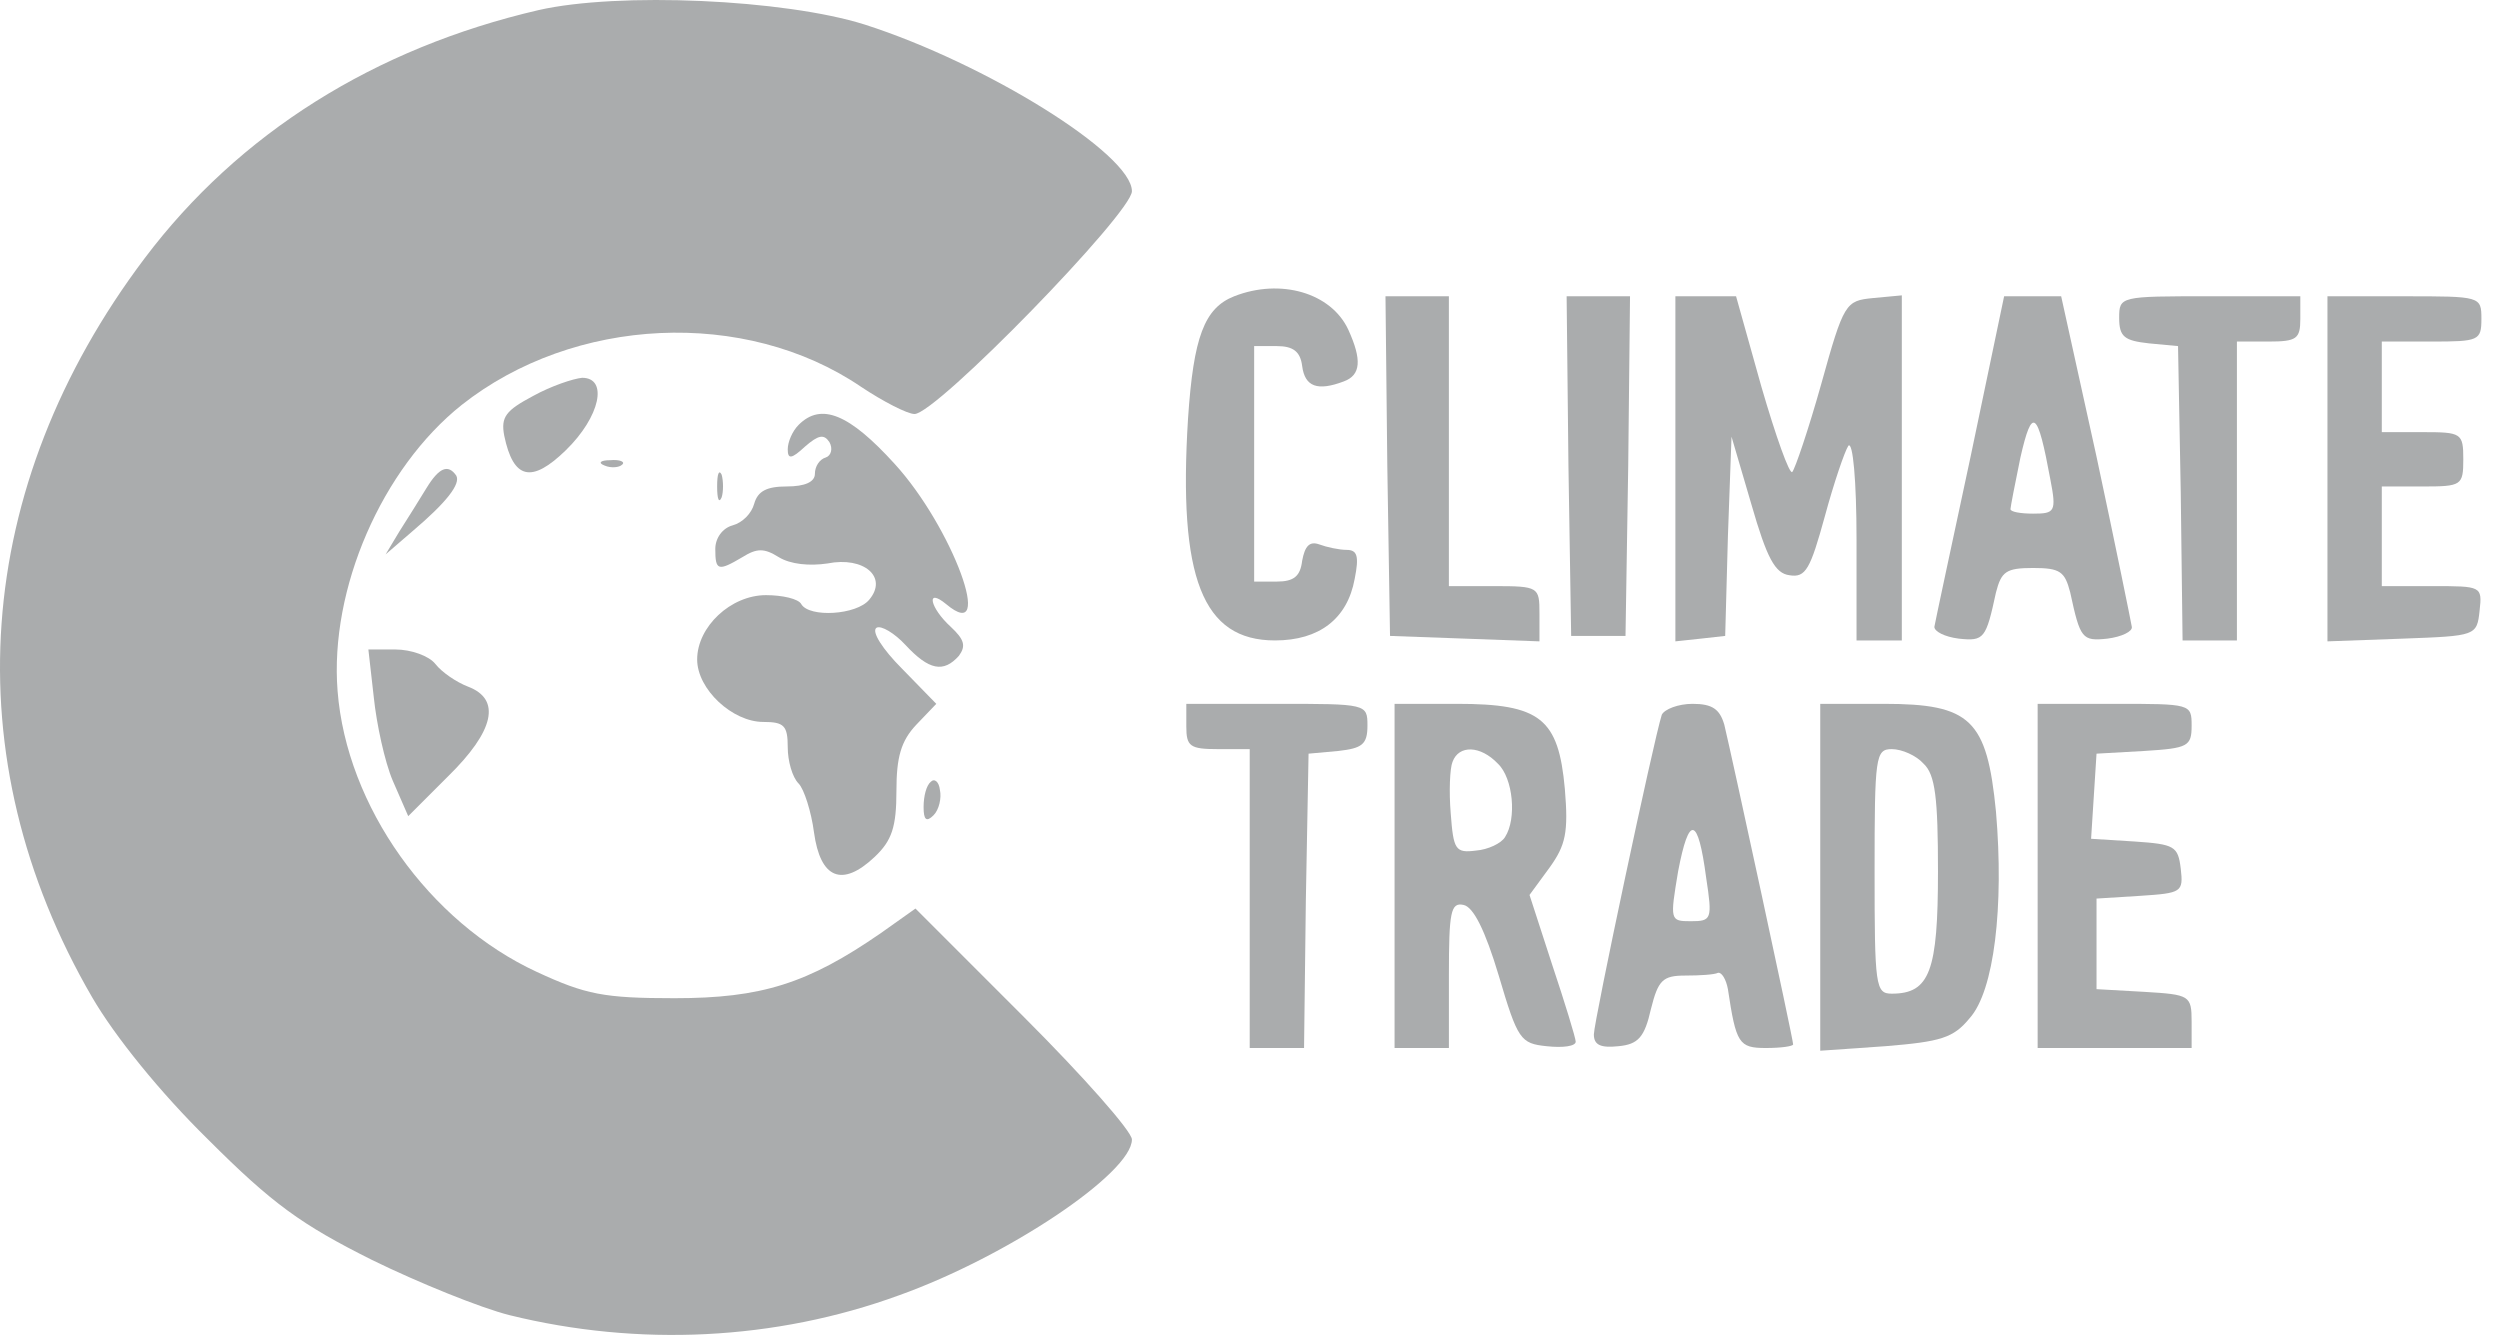 <svg width="103" height="55" viewBox="0 0 103 55" fill="none" xmlns="http://www.w3.org/2000/svg">
<path d="M22.193 0.415C15.439 1.982 9.842 5.489 5.961 10.639C-1.129 20.043 -1.95 31.2 3.797 41.089C4.729 42.693 6.595 45.007 8.573 46.947C11.222 49.597 12.416 50.455 15.327 51.91C17.23 52.843 19.805 53.888 20.999 54.186C26.298 55.492 31.933 55.231 37.045 53.365C41.523 51.761 46.635 48.328 46.635 46.947C46.635 46.611 44.62 44.335 42.194 41.91L37.717 37.432L36.298 38.439C33.276 40.529 31.373 41.126 27.791 41.126C24.88 41.126 24.134 40.977 22.119 40.044C17.678 37.991 14.282 33.215 13.909 28.476C13.573 24.259 15.738 19.296 19.021 16.684C23.648 13.027 30.701 12.691 35.478 15.938C36.373 16.535 37.381 17.057 37.679 17.057C38.575 17.057 46.635 8.773 46.635 7.878C46.635 6.348 40.627 2.616 35.627 1.012C32.306 -0.033 25.477 -0.332 22.193 0.415Z" fill="#AAACAD"/>
<path d="M50.85 12.206C49.618 12.691 49.171 13.886 48.947 17.244C48.536 23.811 49.544 26.386 52.529 26.386C54.358 26.386 55.514 25.491 55.813 23.849C55.999 22.916 55.925 22.655 55.477 22.655C55.179 22.655 54.656 22.543 54.358 22.431C53.947 22.282 53.761 22.505 53.649 23.102C53.574 23.737 53.313 23.961 52.604 23.961H51.671V19.11V14.259H52.604C53.276 14.259 53.574 14.482 53.649 15.08C53.761 15.938 54.283 16.124 55.365 15.714C56.074 15.453 56.111 14.818 55.552 13.587C54.843 12.057 52.753 11.46 50.85 12.206Z" fill="#AAACAD"/>
<path d="M57.157 19.185L57.269 26.2L60.366 26.312L63.426 26.424V25.267C63.426 24.185 63.389 24.148 61.56 24.148H59.694V18.177V12.207H58.388H57.082L57.157 19.185Z" fill="#AAACAD"/>
<path d="M64.62 19.184L64.732 26.2H65.851H66.971L67.083 19.184L67.157 12.206H65.851H64.545L64.62 19.184Z" fill="#AAACAD"/>
<path d="M69.026 19.334V26.424L70.071 26.312L71.078 26.2L71.19 22.095L71.339 17.991L72.16 20.789C72.795 22.991 73.13 23.625 73.728 23.7C74.399 23.812 74.586 23.439 75.183 21.274C75.556 19.894 76.004 18.587 76.153 18.364C76.34 18.177 76.489 19.819 76.489 22.207V26.387H77.422H78.355V19.259V12.169L77.161 12.281C76.041 12.393 75.966 12.468 75.034 15.826C74.511 17.692 73.951 19.334 73.84 19.446C73.728 19.558 73.168 17.991 72.571 15.938L71.526 12.207H70.257H69.026V19.334Z" fill="#AAACAD"/>
<path d="M81.189 18.811C80.405 22.468 79.734 25.603 79.696 25.827C79.696 26.013 80.107 26.237 80.704 26.312C81.749 26.424 81.823 26.312 82.234 24.409C82.457 23.55 82.644 23.401 83.764 23.401C84.883 23.401 85.07 23.55 85.293 24.409C85.704 26.312 85.779 26.424 86.823 26.312C87.421 26.237 87.868 26.013 87.831 25.827C87.794 25.603 87.159 22.468 86.376 18.811L84.92 12.206H83.764H82.57L81.189 18.811ZM84.473 19.744C84.734 21.087 84.659 21.162 83.764 21.162C83.241 21.162 82.831 21.087 82.831 20.976C82.831 20.901 83.017 19.931 83.241 18.849C83.726 16.722 83.95 16.908 84.473 19.744Z" fill="#AAACAD"/>
<path d="M87.31 13.102C87.31 13.886 87.534 14.035 88.541 14.147L89.735 14.259L89.847 20.304L89.922 26.386H91.041H92.161V20.229V14.072H93.467C94.624 14.072 94.773 13.96 94.773 13.139V12.206H91.041C87.347 12.206 87.31 12.206 87.31 13.102Z" fill="#AAACAD"/>
<path d="M95.891 19.297V26.424L98.988 26.312C102.011 26.2 102.048 26.2 102.16 25.155C102.272 24.148 102.234 24.148 100.219 24.148H98.13V22.095V20.043H99.809C101.413 20.043 101.488 20.006 101.488 18.923C101.488 17.841 101.413 17.804 99.809 17.804H98.13V15.938V14.072H100.182C102.122 14.072 102.234 14.035 102.234 13.139C102.234 12.207 102.197 12.207 99.063 12.207H95.891V19.297Z" fill="#AAACAD"/>
<path d="M21.969 16.311C20.849 16.908 20.625 17.169 20.775 17.953C21.148 19.744 21.894 19.931 23.312 18.55C24.73 17.169 25.066 15.565 23.984 15.565C23.611 15.602 22.715 15.9 21.969 16.311Z" fill="#AAACAD"/>
<path d="M32.903 17.505C32.641 17.766 32.455 18.214 32.455 18.512C32.455 18.923 32.604 18.923 33.164 18.401C33.723 17.915 33.947 17.878 34.171 18.214C34.321 18.475 34.246 18.774 34.022 18.848C33.761 18.923 33.574 19.221 33.574 19.52C33.574 19.856 33.164 20.042 32.417 20.042C31.596 20.042 31.223 20.229 31.074 20.751C30.962 21.162 30.589 21.535 30.178 21.647C29.768 21.759 29.47 22.169 29.47 22.617C29.47 23.513 29.581 23.55 30.589 22.953C31.186 22.58 31.485 22.58 32.082 22.953C32.567 23.252 33.35 23.326 34.097 23.214C35.589 22.916 36.597 23.774 35.813 24.707C35.291 25.341 33.35 25.453 33.014 24.893C32.903 24.67 32.231 24.52 31.559 24.52C30.104 24.52 28.723 25.826 28.723 27.17C28.723 28.401 30.178 29.744 31.447 29.744C32.305 29.744 32.455 29.894 32.455 30.789C32.455 31.349 32.641 32.021 32.903 32.282C33.126 32.506 33.425 33.439 33.537 34.297C33.798 36.2 34.694 36.573 36.037 35.304C36.746 34.633 36.933 34.073 36.933 32.581C36.933 31.2 37.119 30.528 37.754 29.856L38.575 28.998L37.157 27.543C36.373 26.759 35.888 26.013 36.112 25.864C36.298 25.752 36.858 26.088 37.306 26.573C38.276 27.617 38.873 27.729 39.507 27.02C39.806 26.61 39.731 26.349 39.172 25.826C38.313 25.043 38.127 24.184 38.985 24.893C41.037 26.61 39.246 21.722 36.858 19.11C34.992 17.057 33.835 16.572 32.903 17.505Z" fill="#AAACAD"/>
<path d="M24.918 19.184C25.179 19.296 25.515 19.259 25.627 19.147C25.776 19.035 25.552 18.923 25.142 18.96C24.732 18.96 24.619 19.072 24.918 19.184Z" fill="#AAACAD"/>
<path d="M17.566 20.117C17.268 20.602 16.782 21.386 16.447 21.908L15.887 22.841L16.969 21.908C18.424 20.677 18.984 19.931 18.798 19.595C18.462 19.11 18.089 19.259 17.566 20.117Z" fill="#AAACAD"/>
<path d="M29.546 20.042C29.546 20.565 29.62 20.751 29.732 20.49C29.807 20.266 29.807 19.819 29.732 19.557C29.62 19.333 29.546 19.52 29.546 20.042Z" fill="#AAACAD"/>
<path d="M15.401 28.737C15.513 29.819 15.849 31.387 16.184 32.17L16.819 33.626L18.461 31.984C20.364 30.118 20.662 28.812 19.282 28.289C18.797 28.103 18.2 27.692 17.938 27.357C17.677 27.021 16.931 26.759 16.297 26.759H15.177L15.401 28.737Z" fill="#AAACAD"/>
<path d="M48.876 29.931C48.876 30.752 49.025 30.864 50.181 30.864H51.488V37.021V43.178H52.607H53.727L53.801 37.096L53.913 31.051L55.145 30.939C56.115 30.827 56.339 30.677 56.339 29.894C56.339 28.998 56.301 28.998 52.607 28.998H48.876V29.931Z" fill="#AAACAD"/>
<path d="M57.456 36.088V43.178H58.576H59.695V40.156C59.695 37.581 59.77 37.17 60.292 37.282C60.703 37.357 61.188 38.327 61.748 40.193C62.531 42.842 62.643 42.992 63.725 43.104C64.397 43.178 64.919 43.104 64.919 42.917C64.919 42.768 64.472 41.312 63.949 39.745L63.016 36.872L63.837 35.752C64.509 34.819 64.621 34.297 64.472 32.506C64.21 29.595 63.464 28.998 60.031 28.998H57.456V36.088ZM61.71 31.461C62.345 32.058 62.494 33.737 62.009 34.484C61.86 34.745 61.3 35.006 60.815 35.043C59.957 35.155 59.882 35.006 59.77 33.514C59.695 32.618 59.733 31.648 59.845 31.387C60.106 30.677 61.001 30.715 61.71 31.461Z" fill="#AAACAD"/>
<path d="M68.466 29.446C68.13 30.491 65.667 42.096 65.667 42.618C65.667 43.066 65.966 43.178 66.675 43.104C67.496 43.029 67.757 42.73 68.018 41.574C68.317 40.38 68.503 40.193 69.436 40.193C70.033 40.193 70.63 40.156 70.78 40.081C70.929 40.044 71.115 40.342 71.19 40.753C71.526 42.992 71.638 43.178 72.757 43.178C73.392 43.178 73.877 43.104 73.877 43.029C73.877 42.805 71.339 31.088 71.041 29.857C70.854 29.222 70.556 28.998 69.735 28.998C69.138 28.998 68.578 29.222 68.466 29.446ZM70.294 36.163C70.556 37.879 70.518 37.954 69.66 37.954C68.802 37.954 68.802 37.917 69.138 35.902C69.585 33.551 69.959 33.625 70.294 36.163Z" fill="#AAACAD"/>
<path d="M74.994 36.125V43.29L77.681 43.103C79.957 42.917 80.48 42.768 81.151 41.947C82.159 40.827 82.57 37.357 82.234 33.439C81.861 29.633 81.189 28.998 77.606 28.998H74.994V36.125ZM79.248 31.461C79.734 31.909 79.845 32.879 79.845 35.901C79.845 40.006 79.51 40.939 77.942 40.939C77.271 40.939 77.233 40.641 77.233 35.901C77.233 31.163 77.271 30.864 77.942 30.864C78.353 30.864 78.95 31.125 79.248 31.461Z" fill="#AAACAD"/>
<path d="M83.951 36.088V43.178H87.123H90.295V42.096C90.295 41.014 90.22 40.977 88.355 40.865L86.377 40.753V38.887V37.021L88.168 36.909C89.885 36.797 89.959 36.76 89.847 35.79C89.735 34.857 89.586 34.782 87.944 34.67L86.153 34.558L86.265 32.804L86.377 31.051L88.355 30.939C90.146 30.827 90.295 30.752 90.295 29.894C90.295 28.998 90.258 28.998 87.123 28.998H83.951V36.088Z" fill="#AAACAD"/>
<path d="M38.351 32.208C38.164 32.357 38.052 32.804 38.052 33.252C38.052 33.775 38.164 33.887 38.463 33.588C38.687 33.364 38.799 32.879 38.724 32.543C38.687 32.208 38.5 32.058 38.351 32.208Z" fill="#AAACAD"/>
</svg>
